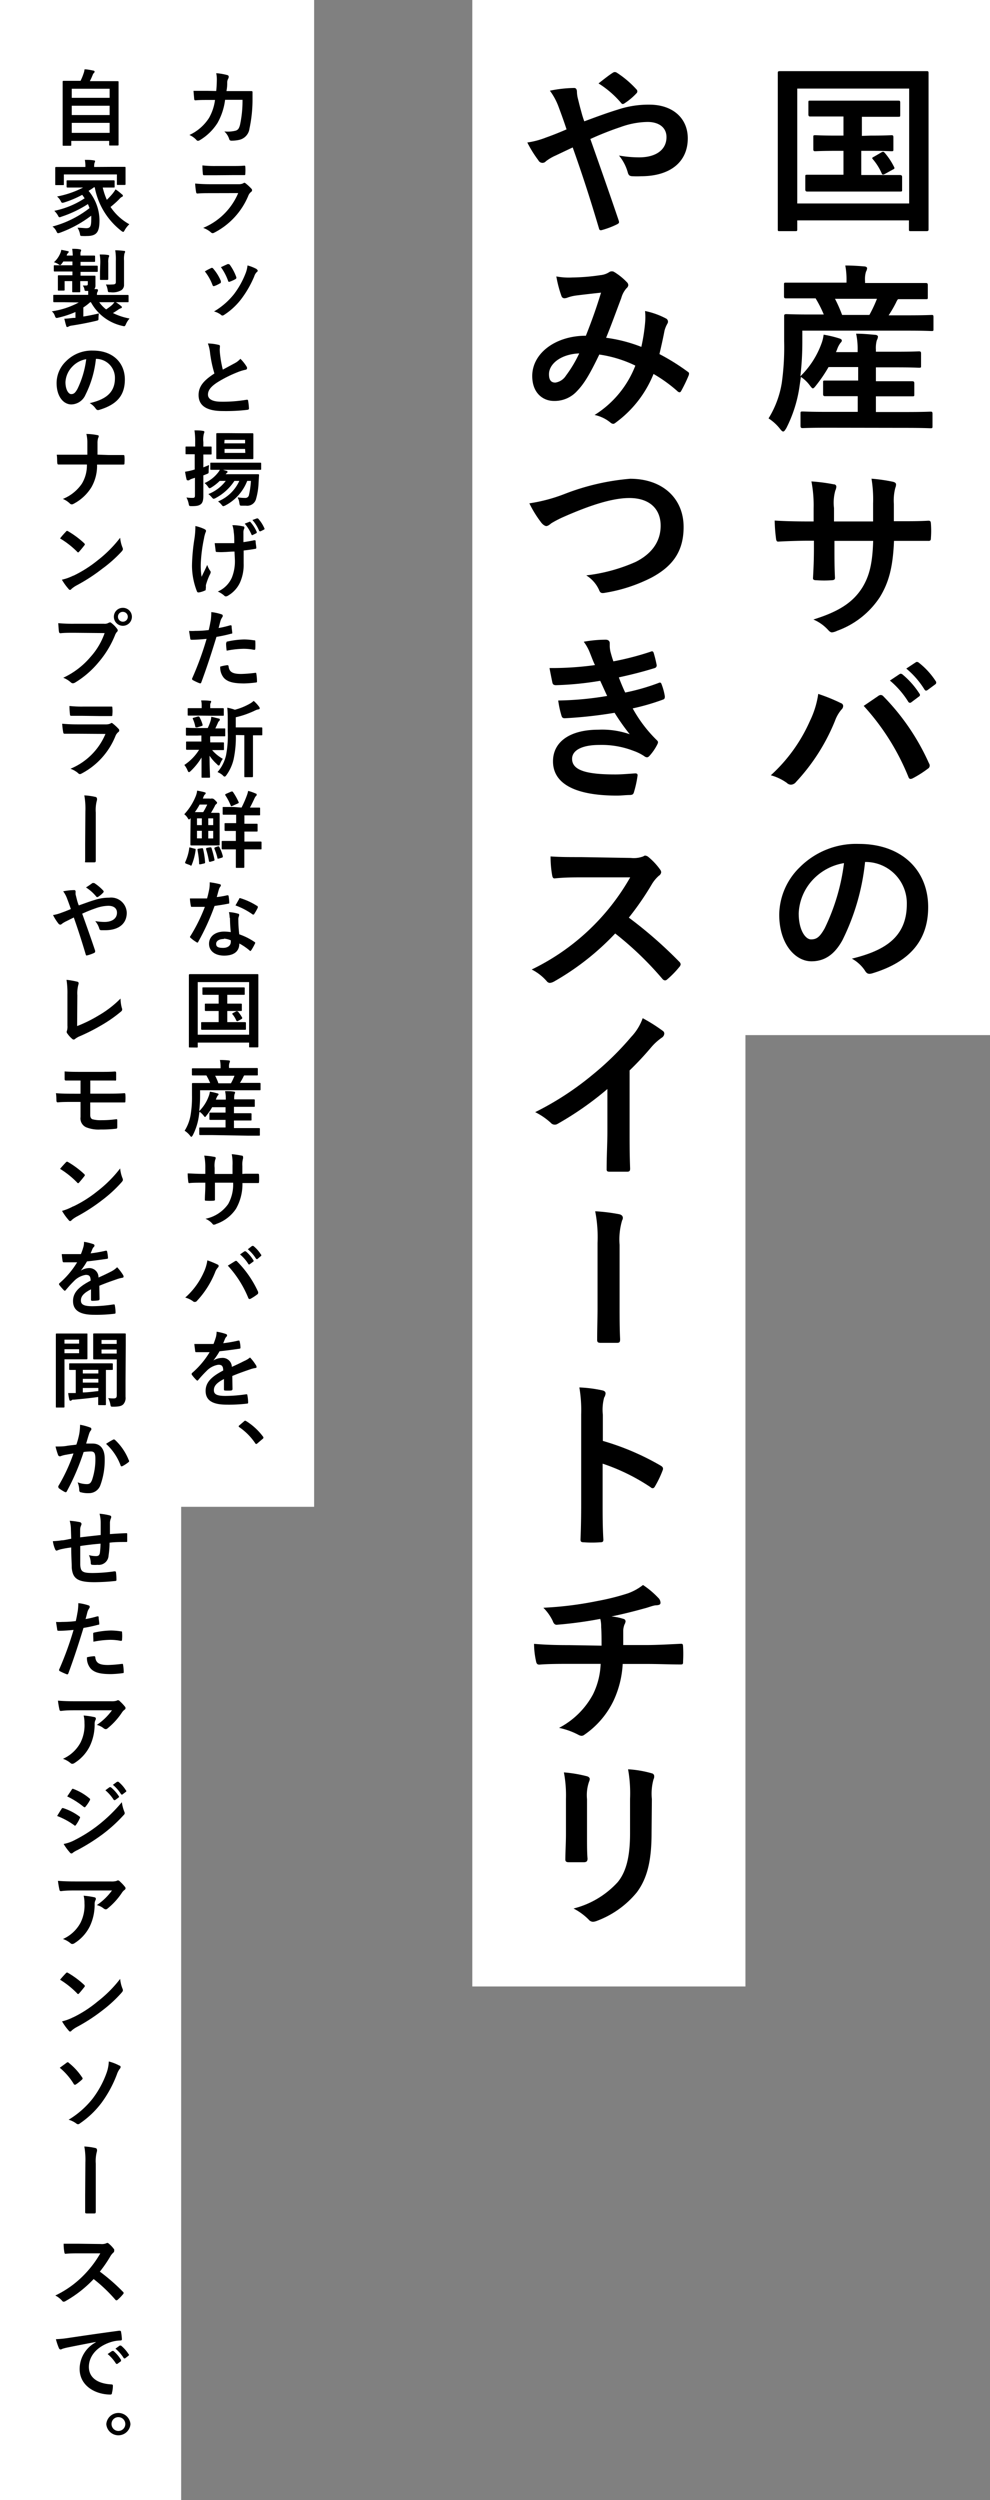 <svg xmlns="http://www.w3.org/2000/svg" viewBox="0 0 130.67 329.67"><rect x="0" y="0" width="130.67" height="329.67" fill="#808080" stroke="none"/><defs><style>.cls-1{fill:#fff;}</style></defs><g id="レイヤー_2" data-name="レイヤー 2"><g id="text"><rect class="cls-1" x="17.55" width="23.91" height="198.69"/><rect class="cls-1" width="23.91" height="329.67"/><path d="M8.39,19.22c-.11,0-.12,0-.12-.13s0-.64,0-3.58v-2c0-2,0-2.65,0-2.72s0-.13.12-.13.46,0,1.53,0h.71a6.82,6.82,0,0,0,.41-1,2.1,2.1,0,0,0,.12-.52c.38,0,.86.11,1.18.17a.17.17,0,0,1,.15.14.25.25,0,0,1-.08.16.62.62,0,0,0-.17.26c-.11.27-.21.5-.38.83H14c1.07,0,1.45,0,1.53,0s.12,0,.12.13,0,.68,0,2.43V15.5c0,2.93,0,3.52,0,3.57s0,.12-.12.12h-1c-.11,0-.12,0-.12-.12v-.49h-5v.51c0,.12,0,.13-.12.13ZM9.47,12.9h5V11.7h-5Zm5,2.27V13.94h-5v1.23Zm0,2.35V16.2h-5v1.32Z"/><path d="M12.44,24.67c-.25.19-.51.35-.75.5a6.08,6.08,0,0,1,1.44,3.89c0,1.54-.37,2.06-1.66,2.06a5.52,5.52,0,0,1-.57,0c-.3,0-.3,0-.35-.3a2.41,2.41,0,0,0-.32-.79c.48,0,.91.06,1.14.06.46,0,.67-.13.67-1.05a5.88,5.88,0,0,0,0-.6,15.72,15.72,0,0,1-4.1,2.24,1.32,1.32,0,0,1-.27.07c-.09,0-.13-.06-.22-.24a1.75,1.75,0,0,0-.52-.64,13.68,13.68,0,0,0,4.89-2.43c-.07-.17-.13-.35-.22-.53a15.1,15.1,0,0,1-3.48,1.66,1,1,0,0,1-.26.08c-.08,0-.12-.06-.21-.23a2.83,2.83,0,0,0-.48-.62,11.47,11.47,0,0,0,4-1.65c-.1-.15-.2-.3-.32-.46a13.26,13.26,0,0,1-2.36,1c-.32.09-.33.08-.45-.13a2,2,0,0,0-.51-.65,12.5,12.5,0,0,0,3.44-1.18h-.57c-1,0-1.41,0-1.47,0s-.14,0-.14-.13v-.69c0-.12,0-.13.14-.13s.43,0,1.47,0h3.12c1.06,0,1.42,0,1.49,0s.12,0,.12.13v.69c0,.12,0,.13-.12.13s-.43,0-1.45,0a9.05,9.05,0,0,0,.54,1.62c.21-.2.41-.41.68-.72a4.27,4.27,0,0,0,.47-.66,6.07,6.07,0,0,1,.8.62c.13.09.17.15.17.22a.18.18,0,0,1-.14.16c-.15.06-.26.21-.49.44a12.8,12.8,0,0,1-1,.88,7.12,7.12,0,0,0,2.48,2.28,3.25,3.25,0,0,0-.6.76c-.1.18-.14.25-.22.25a.7.7,0,0,1-.23-.13,9.47,9.47,0,0,1-3.51-5.72ZM15,22c1,0,1.38,0,1.45,0s.12,0,.12.12,0,.25,0,.53v.45c0,.93,0,1.11,0,1.17s0,.12-.12.12h-.9c-.11,0-.12,0-.12-.12V23h-7v1.29c0,.11,0,.12-.12.12h-.9c-.11,0-.12,0-.12-.12s0-.24,0-1.17v-.37c0-.36,0-.54,0-.61s0-.12.12-.12.44,0,1.45,0h2.41v0a4.44,4.44,0,0,0-.07-.94c.39,0,.8,0,1.18.07.11,0,.17.05.17.1a.55.55,0,0,1-.07.22,1.78,1.78,0,0,0-.05.55v0Z"/><path d="M8.51,39.85c-1,0-1.3,0-1.36,0s-.12,0-.12-.12V39c0-.11,0-.12.12-.12s.39,0,1.36,0h3.13c0-.17,0-.34,0-.52h-.23c-.21,0-.23,0-.26-.18a1.23,1.23,0,0,0-.22-.53h.44c.19,0,.22-.07.22-.24v-.34h-1v0c0,.87,0,1.29,0,1.36s0,.11-.12.11H9.66c-.11,0-.13,0-.13-.11s0-.49,0-1.36v0h-1v.59c0,.35,0,.47,0,.54s0,.12-.12.12H7.76c-.11,0-.12,0-.12-.12s0-.19,0-.61v-.56c0-.41,0-.54,0-.62s0-.11.12-.11.4,0,1.32,0h.48v-.5H8.64c-1,0-1.35,0-1.42,0s-.12,0-.12-.13v-.56c0-.12,0-.13.12-.13s.41,0,1.42,0h.92v-.5H8.36l-.2.28c-.1.13-.17.2-.23.2s-.13-.06-.27-.15a2,2,0,0,0-.54-.23,3.22,3.22,0,0,0,.8-1.1,1.78,1.78,0,0,0,.17-.54c.29.06.54.1.82.17.11,0,.15,0,.15.12a.14.14,0,0,1-.08.13.79.79,0,0,0-.17.28l0,.06h.79a7.16,7.16,0,0,0-.07-.89c.37,0,.73,0,1,.07.11,0,.18.06.18.12a.75.75,0,0,1-.08.24,2,2,0,0,0,0,.46h.52c.92,0,1.21,0,1.28,0s.12,0,.12.13v.58c0,.11,0,.12-.12.12s-.36,0-1.28,0h-.52v.5h.76c1,0,1.33,0,1.39,0s.12,0,.12.13v.56c0,.12,0,.13-.12.13s-.39,0-1.39,0h-.76v.5h.52c.93,0,1.25,0,1.32,0s.13,0,.13.11,0,.17,0,.42v.76a.71.71,0,0,1-.15.48l.29,0c.14,0,.19.07.19.14a.43.43,0,0,1-.06.22.72.72,0,0,0-.07.41h2.69c1,0,1.29,0,1.36,0s.12,0,.12.12v.72c0,.11,0,.12-.12.12s-.4,0-1.36,0h-.2a5.32,5.32,0,0,1,.69.5c.08.06.11.1.11.16s-.06.12-.14.14a1.25,1.25,0,0,0-.37.2c-.19.13-.42.28-.67.43A8.35,8.35,0,0,0,17.1,42a2.87,2.87,0,0,0-.47.73c-.15.33-.16.32-.49.24A6.26,6.26,0,0,1,12,39.85H11.9a6.71,6.71,0,0,1-.9.69v1.2c.69-.11,1.33-.24,2.05-.41A4.7,4.7,0,0,0,13,42c0,.23,0,.23-.36.32-1.15.27-2.13.45-3.16.61a1.25,1.25,0,0,0-.4.11.31.31,0,0,1-.18.08c-.08,0-.13,0-.16-.16-.1-.28-.17-.62-.25-.94.43,0,.78-.06,1.18-.1l.29,0v-.78a12.41,12.41,0,0,1-2.23.74c-.33.08-.36.09-.49-.23a1.28,1.28,0,0,0-.4-.6,10.58,10.58,0,0,0,3.56-1.17Zm4.59,0a4.32,4.32,0,0,0,.91.95,7.69,7.69,0,0,0,.75-.56,2.5,2.5,0,0,0,.34-.39Zm.14-5.19a5.64,5.64,0,0,0-.08-1.1c.42,0,.71,0,1.08.06.11,0,.17.06.17.13a.68.68,0,0,1-.07.2,2.38,2.38,0,0,0-.05.71v1.12c0,.65,0,.95,0,1s0,.13-.12.13h-.85c-.11,0-.12,0-.12-.13s0-.36,0-1Zm3.13,1.88c0,.38,0,.7,0,1a.82.82,0,0,1-.36.73,2.29,2.29,0,0,1-1.39.27c-.35,0-.36,0-.41-.3a2.41,2.41,0,0,0-.23-.73,6.78,6.78,0,0,0,.87,0c.32,0,.44-.08.44-.32V34.41A7.61,7.61,0,0,0,15.21,33a9.51,9.51,0,0,1,1.12.08c.11,0,.18,0,.18.11a.45.45,0,0,1-.08.23,3.4,3.4,0,0,0-.06.94Z"/><path d="M12.66,47.32a13.66,13.66,0,0,1-1.38,4.74,2.08,2.08,0,0,1-1.87,1.27c-1,0-1.94-1-1.94-2.83a4,4,0,0,1,1.24-2.86,4.78,4.78,0,0,1,3.57-1.41c2.65,0,4.2,1.63,4.2,3.82s-1.16,3.33-3.39,4c-.23.07-.33,0-.48-.2a2.34,2.34,0,0,0-.77-.69c1.86-.44,3.33-1.21,3.33-3.29a2.5,2.5,0,0,0-2.47-2.55ZM9.5,48.39a3.15,3.15,0,0,0-.86,2c0,1,.41,1.58.75,1.58s.53-.15.83-.68a12.46,12.46,0,0,0,1.16-3.93A3.3,3.3,0,0,0,9.5,48.39Z"/><path d="M14.31,60l1.91,0c.16,0,.2,0,.21.2a6,6,0,0,1,0,.85c0,.18,0,.21-.21.21-.39,0-1.23,0-1.85,0H12.81a5.69,5.69,0,0,1-.75,3,6.06,6.06,0,0,1-2.34,2.17.49.49,0,0,1-.25.08.34.34,0,0,1-.24-.11,3.06,3.06,0,0,0-.93-.61,5.55,5.55,0,0,0,2.5-2,4.66,4.66,0,0,0,.67-2.54H9.35c-.54,0-1.17,0-1.59,0-.14,0-.17,0-.2-.21s0-.68-.07-1.08c.71,0,1.33,0,1.87,0h2.17c0-.55,0-1.14,0-1.63a4.68,4.68,0,0,0-.13-1.11,8,8,0,0,1,1.47.16c.12,0,.16.07.16.15a.56.56,0,0,1-.08.24,2.24,2.24,0,0,0-.08.67c0,.52,0,.88,0,1.51Z"/><path d="M8.7,70.11A.22.22,0,0,1,8.85,70a.36.36,0,0,1,.15.06,11.92,11.92,0,0,1,2.1,1.56c.06.07.1.11.1.16a.3.3,0,0,1-.07.14c-.17.22-.53.66-.68.82s-.09.09-.14.09-.08,0-.14-.09A11.59,11.59,0,0,0,7.93,71C8.17,70.67,8.49,70.33,8.7,70.11Zm1,5.8a16.19,16.19,0,0,0,3.16-2,16.47,16.47,0,0,0,3-3,4.44,4.44,0,0,0,.31,1.29.58.58,0,0,1,.05.21c0,.1-.05.18-.18.33A17.44,17.44,0,0,1,13.49,75a23.13,23.13,0,0,1-3.32,2.16,3.81,3.81,0,0,0-.74.5.21.21,0,0,1-.38,0,7.25,7.25,0,0,1-.88-1.22A6.47,6.47,0,0,0,9.66,75.91Z"/><path d="M9.81,83.44c-.72,0-1.34,0-1.82.06-.14,0-.18-.07-.21-.22s-.07-.79-.09-1.11a20.21,20.21,0,0,0,2.11.08h3.93a1,1,0,0,0,.6-.12.38.38,0,0,1,.19-.06.23.23,0,0,1,.18.08,3.59,3.59,0,0,1,.75.76.33.33,0,0,1,.09.22.27.27,0,0,1-.11.2,1.35,1.35,0,0,0-.25.43A12.89,12.89,0,0,1,13,87.34,12.26,12.26,0,0,1,9.92,90a.6.6,0,0,1-.3.1.39.39,0,0,1-.27-.12,3.31,3.31,0,0,0-1-.61,10.5,10.5,0,0,0,3.6-2.75,9.18,9.18,0,0,0,1.86-3.14Zm7.6-2.11a1.19,1.19,0,0,1-2.38,0,1.17,1.17,0,0,1,1.19-1.18A1.18,1.18,0,0,1,17.41,81.33Zm-1.84,0a.65.65,0,1,0,.65-.65A.63.63,0,0,0,15.57,81.33Z"/><path d="M10.15,96.75c-.55,0-1.1,0-1.65,0-.1,0-.14-.07-.16-.21a8.74,8.74,0,0,1-.13-1.11c.63.06,1.3.09,2,.09H14a1.36,1.36,0,0,0,.59-.12.19.19,0,0,1,.14-.07.24.24,0,0,1,.16.08,6.28,6.28,0,0,1,.74.68.3.3,0,0,1,.11.23.26.26,0,0,1-.12.21,1.26,1.26,0,0,0-.38.52A9.64,9.64,0,0,1,10.77,102a.66.66,0,0,1-.22.08.38.38,0,0,1-.25-.14,3.09,3.09,0,0,0-1-.57,8.55,8.55,0,0,0,4.62-4.59Zm.74-2.36c-.5,0-1.05,0-1.51,0-.11,0-.14-.06-.15-.24a8,8,0,0,1-.06-1.06,14.34,14.34,0,0,0,1.81.08h2c.71,0,1.29,0,1.72,0,.1,0,.13,0,.13.17a4.12,4.12,0,0,1,0,.86c0,.19,0,.23-.19.22l-1.55,0Z"/><path d="M11.27,107a10,10,0,0,0-.14-2.12,8.45,8.45,0,0,1,1.45.2.24.24,0,0,1,.22.24.42.42,0,0,1,0,.18,4.81,4.81,0,0,0-.16,1.63v4.2c0,.7,0,1.42,0,2.13,0,.21-.05.25-.19.25-.32,0-.67,0-1,0s-.22,0-.21-.24c0-.71,0-1.43,0-2.13Z"/><path d="M12.47,118.68a6,6,0,0,1,1.94-.31,2.06,2.06,0,0,1,2.32,2c0,1.42-1.05,2.29-2.84,2.29h-.48c-.2,0-.26-.06-.3-.2a2.77,2.77,0,0,0-.54-1,7.77,7.77,0,0,0,1.22.11c1,0,1.65-.45,1.65-1.22,0-.59-.44-.91-1.14-.91a5.17,5.17,0,0,0-1.63.31,18.67,18.67,0,0,0-1.82.73c.59,1.65,1.14,3.19,1.71,4.89,0,.15,0,.19-.1.27a5,5,0,0,1-1,.35c-.07,0-.11,0-.14-.12-.52-1.75-1-3.24-1.58-4.89l-1,.5a3.17,3.17,0,0,0-.57.34.36.36,0,0,1-.21.11.36.36,0,0,1-.26-.16A6.44,6.44,0,0,1,7,120.66a5.5,5.5,0,0,0,1.07-.29c.25-.09.62-.22,1.28-.5-.13-.4-.29-.84-.51-1.42a3.77,3.77,0,0,0-.5-.92,7.68,7.68,0,0,1,1.47-.16c.1,0,.17.07.17.23a2.2,2.2,0,0,0,0,.36c.07.24.1.41.22.85a5.22,5.22,0,0,0,.2.58C11.17,119.12,11.86,118.86,12.47,118.68Zm-.27-2.24a.21.21,0,0,1,.12,0,.27.27,0,0,1,.12,0,6,6,0,0,1,1.19,1,.18.18,0,0,1,0,.25,3.34,3.34,0,0,1-.73.6.24.24,0,0,1-.1,0s-.05,0-.09-.06a5.74,5.74,0,0,0-1.36-1.21C11.66,116.83,12,116.59,12.2,116.44Z"/><path d="M10.18,135.3A18,18,0,0,0,13,133.91a13.71,13.71,0,0,0,2.91-2.24,4.84,4.84,0,0,0,.18,1.27.35.35,0,0,1-.11.44,18.08,18.08,0,0,1-2.75,1.9,25.15,25.15,0,0,1-2.7,1.36,2.52,2.52,0,0,0-.61.35.3.3,0,0,1-.2.09.28.28,0,0,1-.19-.09,3.48,3.48,0,0,1-.67-.75.27.27,0,0,1-.06-.17.49.49,0,0,1,.05-.19,1.93,1.93,0,0,0,.05-.63l0-4.13a11.35,11.35,0,0,0-.12-1.92,11.3,11.3,0,0,1,1.43.25.2.2,0,0,1,.17.2.93.93,0,0,1-.05.24,4.41,4.41,0,0,0-.12,1.36Z"/><path d="M11.92,144.21H14c.82,0,1.71,0,2.42-.06.1,0,.12.06.13.2a5.75,5.75,0,0,1,0,.83c0,.18,0,.2-.21.19l-2.34,0H11.91V147c0,.34.1.51.3.59a4.14,4.14,0,0,0,1.2.12,13.74,13.74,0,0,0,1.93-.13c.1,0,.14,0,.14.16s0,.53,0,.87c0,.19-.06.22-.22.23a16.24,16.24,0,0,1-2,.1,4.38,4.38,0,0,1-1.9-.3,1.28,1.28,0,0,1-.73-1.34v-2h-.7c-1,0-1.78,0-2.29.06-.14,0-.18-.07-.19-.21s0-.68-.07-1c.67.06,1.54.07,2.56.07h.69v-1.74c-1,0-1.53,0-1.91,0-.14,0-.19-.05-.19-.2,0-.33,0-.68,0-1,.53.05,1.39.06,2.24.06h2.22c.87,0,1.58,0,2.17-.05.13,0,.17.06.17.19s0,.55,0,.81-.06.2-.23.19H11.92Z"/><path d="M8.7,153.27a.22.22,0,0,1,.15-.09.36.36,0,0,1,.15.06,11.92,11.92,0,0,1,2.1,1.56c.06.07.1.11.1.15a.29.29,0,0,1-.07.15c-.17.22-.53.66-.68.82s-.09.09-.14.09-.08,0-.14-.09a11.59,11.59,0,0,0-2.24-1.79C8.17,153.83,8.49,153.49,8.7,153.27Zm1,5.8a16.19,16.19,0,0,0,3.16-2,16.47,16.47,0,0,0,3-3,4.52,4.52,0,0,0,.31,1.29.54.54,0,0,1,.05.21c0,.1-.05.18-.18.33a17.44,17.44,0,0,1-2.53,2.33,24,24,0,0,1-3.32,2.16,3.81,3.81,0,0,0-.74.5.21.21,0,0,1-.38,0,7.25,7.25,0,0,1-.88-1.22A7,7,0,0,0,9.66,159.07Z"/><path d="M13.14,171.28c0,.12-.06.18-.21.2a6.44,6.44,0,0,1-.78.05c-.1,0-.14-.06-.14-.17,0-.4,0-1,0-1.35-1,.51-1.33.94-1.33,1.47s.37.76,1.53.76A19,19,0,0,0,15,172c.1,0,.14,0,.15.12a4.51,4.51,0,0,1,.1.9c0,.13,0,.21-.12.21a19.77,19.77,0,0,1-2.73.14c-1.8,0-2.76-.54-2.76-1.81,0-1.06.66-1.83,2.32-2.69,0-.56-.16-.78-.66-.76a2.73,2.73,0,0,0-1.52.8c-.47.46-.74.78-1.1,1.2-.05.06-.08.09-.13.09a.22.22,0,0,1-.12-.07,6.77,6.77,0,0,1-.63-.73.19.19,0,0,1,0-.1s0-.07.08-.12a11.48,11.48,0,0,0,2.3-2.73c-.52,0-1.12,0-1.76,0-.1,0-.14-.05-.16-.17s-.08-.58-.11-.91c.84,0,1.7,0,2.53,0a9.42,9.42,0,0,0,.33-.95,2.4,2.4,0,0,0,.08-.67,7.09,7.09,0,0,1,1.25.31.19.19,0,0,1,.13.18.23.23,0,0,1-.07.17.8.8,0,0,0-.19.26c-.07.16-.12.3-.25.6a17.08,17.08,0,0,0,2-.35c.12,0,.15,0,.18.12a4.84,4.84,0,0,1,.11.79c0,.11,0,.15-.19.17-.83.12-1.77.25-2.58.33a10,10,0,0,1-.82,1.22v0a2.18,2.18,0,0,1,1.1-.34A1.21,1.21,0,0,1,13,168.46c.43-.19,1.06-.48,1.62-.77a3.26,3.26,0,0,0,.84-.59,6.53,6.53,0,0,1,.77,1,.45.45,0,0,1,.08.24c0,.09-.05.13-.16.15a3.87,3.87,0,0,0-.67.17c-.72.25-1.43.49-2.37.88Z"/><path d="M10.31,175.84c.72,0,1,0,1.12,0s.11,0,.11.12,0,.38,0,1v1.15c0,.65,0,.95,0,1s0,.13-.11.13-.4,0-1.12,0H8.51v3.87c0,1.54,0,2.29,0,2.37s0,.12-.12.12H7.49c-.11,0-.12,0-.12-.12s0-.83,0-2.37v-4.76c0-1.54,0-2.31,0-2.39s0-.12.12-.12.49,0,1.3,0Zm-1.8.81v.52h1.93v-.52Zm1.93,1.26H8.51v.53h1.93Zm2.64,7.37c-.11,0-.12,0-.12-.13s0-.35,0-.94c-1,.14-2.15.26-3.17.35-.19,0-.29,0-.34.09a.29.29,0,0,1-.17.06c-.05,0-.11-.05-.14-.19a7.12,7.12,0,0,1-.14-.83c.27,0,.56,0,1,0v-3.05l-.74,0c-.11,0-.13,0-.13-.12v-.63c0-.11,0-.12.13-.12s.4,0,1.41,0h2.68c1,0,1.36,0,1.42,0s.12,0,.12.12v.63c0,.11,0,.12-.12.12l-.79,0v3.27c0,.81,0,1.19,0,1.25s0,.13-.12.13Zm-.1-4.17v-.48H10.93v.48Zm0,1.2v-.49H10.93v.49Zm0,.71H10.93v.59c.65,0,1.35-.11,2.05-.18ZM16.57,182c0,.77,0,1.65,0,2.19a1.25,1.25,0,0,1-.31,1c-.21.19-.49.3-1.32.3-.33,0-.32,0-.38-.34a3,3,0,0,0-.28-.8,4.44,4.44,0,0,0,.68.05c.35,0,.45-.1.45-.43v-4.72H13.63c-.86,0-1.15,0-1.21,0s-.12,0-.12-.13,0-.3,0-.91v-1.32c0-.62,0-.86,0-.94s0-.12.12-.12.35,0,1.21,0h1.61c.86,0,1.16,0,1.24,0s.12,0,.12.12,0,.53,0,1.48Zm-3.17-5.31v.52h2v-.52Zm2,1.26h-2v.53h2Z"/><path d="M10.46,189.09a8.1,8.1,0,0,0,.11-1.22,7.56,7.56,0,0,1,1.32.36.22.22,0,0,1,.17.22.27.27,0,0,1-.07.17,1.26,1.26,0,0,0-.22.41c-.15.45-.26.86-.4,1.32.3,0,.63,0,.86,0,1,0,1.59.7,1.59,2a9.61,9.61,0,0,1-.59,3.54,1.58,1.58,0,0,1-1.48,1,3.49,3.49,0,0,1-1.09-.12c-.14,0-.2-.14-.2-.31a3.15,3.15,0,0,0-.21-1,3.43,3.43,0,0,0,1.21.24c.36,0,.53-.13.7-.58a8.52,8.52,0,0,0,.43-2.73c0-.78-.14-1-.62-1a8,8,0,0,0-.93.07,30.61,30.61,0,0,1-2.21,5.17c-.07.15-.15.17-.29.1a6.18,6.18,0,0,1-.76-.48.25.25,0,0,1-.08-.17.24.24,0,0,1,0-.12,23,23,0,0,0,2-4.31l-1.07.19a3.23,3.23,0,0,0-.61.17c-.15.06-.29,0-.35-.14a9.66,9.66,0,0,1-.34-1.13c.48,0,1,0,1.45-.08s.87-.1,1.3-.17C10.3,189.85,10.38,189.46,10.46,189.09Zm4.48.74c.07-.05.13,0,.2,0A7.39,7.39,0,0,1,17,192.55a.16.16,0,0,1,0,.22,4.42,4.42,0,0,1-.83.55c-.11.06-.22.05-.25-.08A7.27,7.27,0,0,0,14,190.39,8.42,8.42,0,0,1,14.94,189.83Z"/><path d="M9.36,201.69a4.27,4.27,0,0,0-.16-1.16,10,10,0,0,1,1.32.18c.12,0,.24.14.24.24a.75.75,0,0,1-.07.23,1.34,1.34,0,0,0-.11.48c0,.26,0,.68,0,1.06.76-.1,1.92-.22,2.71-.31,0-.55,0-1.15,0-1.55a4.93,4.93,0,0,0-.15-1.26,8.85,8.85,0,0,1,1.33.22c.16.05.21.1.21.21a.53.53,0,0,1-.06.22,1.72,1.72,0,0,0-.11.5c0,.59,0,1,0,1.54.89-.07,1.55-.1,2.15-.12.09,0,.13,0,.13.11,0,.29,0,.6,0,.9,0,.14,0,.15-.14.15-.73,0-1.47,0-2.19.09,0,.73-.07,1.27-.13,1.7a1.29,1.29,0,0,1-1.45,1.22,4.11,4.11,0,0,1-.68,0c-.17,0-.22-.08-.22-.28a2.66,2.66,0,0,0-.24-1,3.41,3.41,0,0,0,.94.13c.29,0,.46-.09.51-.47a9.93,9.93,0,0,0,.08-1.17c-.88.07-1.84.18-2.68.31,0,1.2,0,1.86,0,2.48.06.91.31,1.08,1.65,1.08a20.63,20.63,0,0,0,2.85-.22c.16,0,.19,0,.22.15a7.34,7.34,0,0,1,.06.92c0,.13,0,.19-.14.2a27.46,27.46,0,0,1-2.76.16c-2.22,0-2.87-.46-3-1.9,0-.59-.07-1.52-.07-2.68a13.34,13.34,0,0,0-1.33.23,2.76,2.76,0,0,0-.5.16c-.14.07-.22,0-.28-.12a3.84,3.84,0,0,1-.31-1.1,9.52,9.52,0,0,0,1.17-.11c.31,0,.84-.14,1.25-.21Z"/><path d="M12.85,213.13c.12,0,.16,0,.17.11,0,.25.07.56.08.8s0,.17-.17.21a19.19,19.19,0,0,1-1.91.41c-.75,2.45-1.31,4.13-2,6-.06.15-.12.14-.25.1a9.53,9.53,0,0,1-.88-.4.18.18,0,0,1-.08-.22,42.57,42.57,0,0,0,1.9-5.22c-.64.07-1.41.12-1.93.12-.16,0-.21,0-.23-.17s-.1-.61-.15-1a5.52,5.52,0,0,0,.81,0,14.41,14.41,0,0,0,1.79-.11c.11-.44.19-.92.27-1.37a8.45,8.45,0,0,0,.07-1,6.66,6.66,0,0,1,1.38.31.18.18,0,0,1,.12.18.26.26,0,0,1-.05.17,2.06,2.06,0,0,0-.23.44c-.11.4-.19.77-.27,1C11.71,213.43,12.31,213.29,12.85,213.13Zm-.43,5.26c.11,0,.15.05.16.16.09.8.63,1,1.69,1a17.78,17.78,0,0,0,1.84-.15c.09,0,.12,0,.13.1a6,6,0,0,1,.09.95c0,.14,0,.17-.17.18a14.46,14.46,0,0,1-1.5.12c-1.44,0-2.19-.2-2.68-.72a2.08,2.08,0,0,1-.5-1.5A5.43,5.43,0,0,1,12.42,218.39Zm-.12-2.91c0-.16,0-.19.19-.22a11.05,11.05,0,0,1,2.15-.26,8.85,8.85,0,0,1,1.29.11c.15,0,.18,0,.18.17a5.13,5.13,0,0,1,0,.88c0,.19-.05.23-.21.2a7.06,7.06,0,0,0-1.36-.13,12.37,12.37,0,0,0-2.21.25C12.32,216.09,12.3,215.7,12.3,215.48Z"/><path d="M10,225.52c-.63,0-1.3,0-1.95.09-.13,0-.18-.07-.2-.17a10.93,10.93,0,0,1-.2-1.19c.75.06,1.36.08,2.24.08h4.72a2.47,2.47,0,0,0,.75-.06.69.69,0,0,1,.21-.08.37.37,0,0,1,.26.15,5.51,5.51,0,0,1,.66.7.31.31,0,0,1,.08.19.27.27,0,0,1-.15.23,1.52,1.52,0,0,0-.3.32,9.3,9.3,0,0,1-1.93,2.13.37.37,0,0,1-.23.1.49.49,0,0,1-.27-.11,2.36,2.36,0,0,0-.91-.45,7.88,7.88,0,0,0,2-1.93Zm.61,4.29a5.07,5.07,0,0,0,.54-2.6,3.88,3.88,0,0,0-.11-1,10.71,10.71,0,0,1,1.42.21.2.2,0,0,1,.19.21.41.41,0,0,1-.06.2,1.06,1.06,0,0,0-.1.45,6.63,6.63,0,0,1-.65,3,5.54,5.54,0,0,1-2,2.19.53.53,0,0,1-.31.11.32.32,0,0,1-.22-.1,3.16,3.16,0,0,0-1-.56A4.87,4.87,0,0,0,10.61,229.81Z"/><path d="M8.13,238.53c0-.08.11-.14.21-.11a7.37,7.37,0,0,1,2.11,1.08c.07.05.12.09.12.16a.24.24,0,0,1-.05.12,4.35,4.35,0,0,1-.48.84c0,.06-.1.11-.14.11s-.08,0-.13-.07a9.61,9.61,0,0,0-2.23-1.2C7.82,239,8,238.7,8.13,238.53Zm1.78,4.08a18.7,18.7,0,0,0,3-1.9,20.49,20.49,0,0,0,3.17-3.07,5.58,5.58,0,0,0,.32,1.23.61.61,0,0,1,.06.21.34.34,0,0,1-.13.25,19.8,19.8,0,0,1-2.79,2.54,25.8,25.8,0,0,1-3.29,2.07,3.64,3.64,0,0,0-.64.37.22.22,0,0,1-.17.09.26.26,0,0,1-.22-.13,7.26,7.26,0,0,1-.82-1.12A5.2,5.2,0,0,0,9.91,242.61ZM9.46,236c.07-.14.14-.16.27-.09a7.15,7.15,0,0,1,2.07,1.22.16.16,0,0,1,.09.14.24.24,0,0,1-.05.15,4.54,4.54,0,0,1-.56.82.11.11,0,0,1-.11.07.3.3,0,0,1-.16-.08,10.62,10.62,0,0,0-2.14-1.35Zm5-.34c.05,0,.1,0,.16,0a5.08,5.08,0,0,1,1.05,1.17.12.12,0,0,1,0,.18l-.46.34c-.08.06-.13,0-.19,0a5.53,5.53,0,0,0-1.11-1.28Zm1-.72c.06,0,.09,0,.16,0a4.45,4.45,0,0,1,1,1.14.11.11,0,0,1,0,.19l-.44.34c-.09.07-.14,0-.19,0a5,5,0,0,0-1.09-1.26Z"/><path d="M10,249.28c-.63,0-1.3,0-1.95.09-.13,0-.18-.07-.2-.17a11.36,11.36,0,0,1-.2-1.19c.75.06,1.36.08,2.24.08h4.72a2.47,2.47,0,0,0,.75-.06.69.69,0,0,1,.21-.08.37.37,0,0,1,.26.15,5.51,5.51,0,0,1,.66.7.31.31,0,0,1,.08.19.27.27,0,0,1-.15.23,1.52,1.52,0,0,0-.3.32,9.3,9.3,0,0,1-1.93,2.13.37.37,0,0,1-.23.1.49.49,0,0,1-.27-.11,2.36,2.36,0,0,0-.91-.45,7.88,7.88,0,0,0,2-1.93Zm.61,4.29a5.07,5.07,0,0,0,.54-2.6,3.88,3.88,0,0,0-.11-1,10.71,10.71,0,0,1,1.42.21.2.2,0,0,1,.19.21.41.41,0,0,1-.06.2,1.06,1.06,0,0,0-.1.45,6.63,6.63,0,0,1-.65,3,5.54,5.54,0,0,1-2,2.19.53.53,0,0,1-.31.11.32.32,0,0,1-.22-.1,3.16,3.16,0,0,0-1-.56A4.87,4.87,0,0,0,10.61,253.57Z"/><path d="M8.7,260.19a.22.22,0,0,1,.15-.09.36.36,0,0,1,.15.06,11.92,11.92,0,0,1,2.1,1.56c.06.07.1.11.1.16a.3.3,0,0,1-.07.14c-.17.22-.53.66-.68.82s-.09.09-.14.09-.08,0-.14-.09a11.59,11.59,0,0,0-2.24-1.79C8.17,260.75,8.49,260.41,8.7,260.19Zm1,5.8a15.75,15.75,0,0,0,3.16-2.05,16.47,16.47,0,0,0,3-3,4.44,4.44,0,0,0,.31,1.29.58.58,0,0,1,.05.21c0,.1-.05.18-.18.33a17.44,17.44,0,0,1-2.53,2.33,23.13,23.13,0,0,1-3.32,2.16,3.81,3.81,0,0,0-.74.5.21.21,0,0,1-.38,0,7.25,7.25,0,0,1-.88-1.22A6.47,6.47,0,0,0,9.66,266Z"/><path d="M8.79,272a.21.21,0,0,1,.15-.07.19.19,0,0,1,.14.08,8.34,8.34,0,0,1,1.76,1.92.18.18,0,0,1,.06.13c0,.05,0,.09-.08.16a6.27,6.27,0,0,1-.85.67.18.18,0,0,1-.09,0c-.06,0-.11,0-.16-.12a8.6,8.6,0,0,0-1.83-2.11Zm7,.37c.1.06.13.11.13.19a.39.39,0,0,1-.12.25,2.58,2.58,0,0,0-.37.72,15.57,15.57,0,0,1-2.06,3.79A12,12,0,0,1,10.54,280a.33.33,0,0,1-.48,0,3.28,3.28,0,0,0-1-.49,11.79,11.79,0,0,0,3.15-2.76,12.64,12.64,0,0,0,1.87-3.45,5,5,0,0,0,.28-1.47A6.11,6.11,0,0,1,15.77,272.38Z"/><path d="M11.27,285.16a10,10,0,0,0-.14-2.12,8.45,8.45,0,0,1,1.45.2.24.24,0,0,1,.22.24.42.42,0,0,1,0,.18,4.81,4.81,0,0,0-.16,1.63v4.2c0,.7,0,1.42,0,2.13,0,.21-.05.25-.19.25h-1c-.18,0-.22-.05-.21-.24,0-.71,0-1.43,0-2.13Z"/><path d="M13.29,295.9a1.55,1.55,0,0,0,.75-.1.24.24,0,0,1,.13-.05.38.38,0,0,1,.18.09,4.08,4.08,0,0,1,.72.77.33.33,0,0,1,0,.15A.31.31,0,0,1,15,297a2,2,0,0,0-.41.48,17,17,0,0,1-1.41,2.06,25.57,25.57,0,0,1,3.05,2.66.22.22,0,0,1,.09.15.26.26,0,0,1-.08.17,6.42,6.42,0,0,1-.73.75.22.22,0,0,1-.14.06.2.2,0,0,1-.15-.09,20.13,20.13,0,0,0-2.86-2.72,15.65,15.65,0,0,1-3.7,2.9.59.59,0,0,1-.25.09.24.24,0,0,1-.19-.1,3,3,0,0,0-.92-.72,13.17,13.17,0,0,0,3.87-2.8,13.81,13.81,0,0,0,2.07-2.76H10.38c-.57,0-1.14,0-1.74.06-.08,0-.12-.06-.14-.18a6,6,0,0,1-.1-1.15c.6,0,1.15,0,1.86,0Z"/><path d="M12.63,308.82c-1.35.25-2.52.48-3.7.72a5.82,5.82,0,0,0-.69.18.75.75,0,0,1-.25.09.28.28,0,0,1-.21-.17,7.75,7.75,0,0,1-.4-1.19,14.75,14.75,0,0,0,1.75-.18c1.35-.2,3.77-.56,6.61-.94.16,0,.22.05.23.12a7,7,0,0,1,.12,1c0,.13-.07.17-.21.17a4.54,4.54,0,0,0-1.34.24c-1.87.63-2.81,1.92-2.81,3.24s1,2.19,2.93,2.31c.18,0,.24.05.24.17a3.73,3.73,0,0,1-.12.94c0,.17-.08.23-.21.23-1.93,0-4.06-1.11-4.06-3.39a4,4,0,0,1,2.12-3.49ZM14.8,310c.06,0,.1,0,.17,0a4.83,4.83,0,0,1,1,1.17c0,.07,0,.12,0,.18l-.46.34c-.08.06-.13,0-.19,0a5.34,5.34,0,0,0-1.11-1.28Zm1-.71c.07,0,.1,0,.17,0a4.79,4.79,0,0,1,1,1.13.12.12,0,0,1,0,.2l-.44.34c-.09.07-.14,0-.19,0a5,5,0,0,0-1.1-1.26Z"/><path d="M17.22,319.65a1.6,1.6,0,0,1-3.19,0,1.6,1.6,0,0,1,3.19,0Zm-2.5,0a.91.91,0,1,0,.91-.92A.89.89,0,0,0,14.72,319.65Z"/><path d="M28.54,12c.05-.54.07-.89.08-1.48a4,4,0,0,0-.08-.87A7.9,7.9,0,0,1,30,9.9a.22.22,0,0,1,.19.23.58.58,0,0,1-.05.21,1.06,1.06,0,0,0-.15.51c0,.36,0,.62-.1,1.16h1.68l1.53,0c.17,0,.23,0,.23.15s0,.58,0,1.17a18.51,18.51,0,0,1-.4,3.62,1.75,1.75,0,0,1-1.3,1.48,4.5,4.5,0,0,1-1.11.12.27.27,0,0,1-.27-.22,2.32,2.32,0,0,0-.64-1,4.24,4.24,0,0,0,1.5-.1c.3-.1.44-.27.57-.77a15,15,0,0,0,.33-3.3H29.71a8.27,8.27,0,0,1-1,3.05,7,7,0,0,1-2.33,2.27.59.59,0,0,1-.25.09.27.27,0,0,1-.21-.12A2.72,2.72,0,0,0,25,17.8a6.12,6.12,0,0,0,2.59-2.25,6.52,6.52,0,0,0,.79-2.37h-1c-.54,0-1.07,0-1.58.05-.11,0-.16-.05-.17-.19s-.06-.66-.09-1.06c.7,0,1.19,0,1.83,0Z"/><path d="M27.7,25.47c-.55,0-1.1,0-1.65.05-.1,0-.15-.07-.17-.21a9,9,0,0,1-.12-1.11c.63.06,1.3.09,2,.09h3.77a1.29,1.29,0,0,0,.58-.12.23.23,0,0,1,.14-.07.25.25,0,0,1,.17.08,6.22,6.22,0,0,1,.74.68.3.3,0,0,1,.11.23.26.26,0,0,1-.12.21,1.18,1.18,0,0,0-.38.52,9.62,9.62,0,0,1-4.49,4.86.51.51,0,0,1-.22.07.36.36,0,0,1-.24-.13,3.3,3.3,0,0,0-1-.57,8.58,8.58,0,0,0,4.62-4.59Zm.73-2.36c-.49,0-1,0-1.5,0-.11,0-.15-.06-.16-.24a10.47,10.47,0,0,1-.05-1.06,14.27,14.27,0,0,0,1.8.08h2c.72,0,1.3,0,1.73-.05.1,0,.13.05.13.17a6.17,6.17,0,0,1,0,.86c0,.19,0,.23-.2.22l-1.55,0Z"/><path d="M27.86,35.35a.21.21,0,0,1,.29.08,6,6,0,0,1,1,1.62,1,1,0,0,1,0,.17c0,.07,0,.1-.13.15a3.52,3.52,0,0,1-.71.34c-.15.06-.22,0-.27-.15a6.7,6.7,0,0,0-1-1.77C27.37,35.58,27.63,35.46,27.86,35.35Zm6,.14c.09.07.15.12.15.19s0,.12-.12.2a1.32,1.32,0,0,0-.33.56,13.8,13.8,0,0,1-1.67,2.93,8.9,8.9,0,0,1-2.26,2.12.54.54,0,0,1-.27.12.22.22,0,0,1-.17-.08,2.51,2.51,0,0,0-.94-.46,9.55,9.55,0,0,0,2.64-2.29,11.3,11.3,0,0,0,1.49-2.65A4,4,0,0,0,32.67,35,5.79,5.79,0,0,1,33.9,35.49Zm-3.81-.67c.12,0,.19,0,.28.09a6.47,6.47,0,0,1,.85,1.61c.05.16,0,.22-.11.29a4.61,4.61,0,0,1-.76.34c-.12.05-.17,0-.22-.16a7.25,7.25,0,0,0-.93-1.76Z"/><path d="M28.83,45.47c.13,0,.2.09.2.18S29,46,29,46.11a6.88,6.88,0,0,0,.06.74,14.33,14.33,0,0,0,.35,1.89l1.56-.84a2.64,2.64,0,0,0,.76-.59,5.57,5.57,0,0,1,.8,1,.43.43,0,0,1,.08.23.22.22,0,0,1-.22.22,6.09,6.09,0,0,0-1.06.33,16.34,16.34,0,0,0-2.58,1.29c-1,.63-1.3,1.14-1.3,1.66s.48.93,1.75.93a18.6,18.6,0,0,0,3.36-.26c.12,0,.17,0,.19.14a8,8,0,0,1,.11,1c0,.12-.06.17-.2.19a23.84,23.84,0,0,1-3.27.16c-2.08,0-3.18-.68-3.18-2.11,0-1.22.8-2,2.09-2.84a16.23,16.23,0,0,1-.57-2.68,5.1,5.1,0,0,0-.29-1.28A6.31,6.31,0,0,1,28.83,45.47Z"/><path d="M26.84,63.2c0,1.06,0,1.65,0,2.2s-.1.91-.34,1.09-.51.25-1.18.25c-.34,0-.36,0-.42-.33a3,3,0,0,0-.29-.81,5.19,5.19,0,0,0,.89.05c.14,0,.23-.07.23-.31V63l-.4.13a1.41,1.41,0,0,0-.38.2.34.34,0,0,1-.19,0c-.06,0-.11,0-.14-.13a9.86,9.86,0,0,1-.19-1,8.2,8.2,0,0,0,1-.21l.27-.08V59.9H25.6c-.69,0-.9,0-1,0s-.11,0-.11-.13V59c0-.11,0-.12.11-.12s.27,0,1,0h.16v-.57a9.93,9.93,0,0,0-.09-1.56c.41,0,.76,0,1.13.07.11,0,.18.07.18.13a.68.68,0,0,1-.07.23,3.17,3.17,0,0,0-.07,1.11v.59h.07c.63,0,.83,0,.91,0s.11,0,.11.12v.8c0,.11,0,.13-.11.13s-.28,0-.91,0h-.07v1.7l.76-.31a5.79,5.79,0,0,0-.06.79c0,.29,0,.3-.23.39s-.31.13-.47.18Zm5.79.21a6.16,6.16,0,0,1-2.89,3.24,1,1,0,0,1-.27.1c-.07,0-.11-.06-.21-.17a2.24,2.24,0,0,0-.48-.46,5.32,5.32,0,0,0,2.81-2.71h-.65a6.7,6.7,0,0,1-2.47,2.26.7.7,0,0,1-.27.1c-.07,0-.13-.06-.22-.16a2.64,2.64,0,0,0-.48-.46,5.32,5.32,0,0,0,2.3-1.74H29a6,6,0,0,1-1.09.86.63.63,0,0,1-.24.11c-.08,0-.12-.06-.22-.2A2.13,2.13,0,0,0,27,63.7a4.61,4.61,0,0,0,1.71-1.3,2.39,2.39,0,0,0,.31-.45l-1.14,0c-.11,0-.12,0-.12-.13v-.69c0-.11,0-.12.12-.12s.44,0,1.5,0h3.47c1.07,0,1.44,0,1.51,0s.11,0,.11.12v.69c0,.12,0,.13-.11.13s-.44,0-1.51,0H29.43l.46.14c.11,0,.14.09.14.13a.14.14,0,0,1-.07.13.59.59,0,0,0-.17.18h2.92c.95,0,1.28,0,1.35,0s.13,0,.13.13l-.06,1a9,9,0,0,1-.35,2.19,1.2,1.2,0,0,1-1.3.83h-.56c-.25,0-.27,0-.33-.37a1.85,1.85,0,0,0-.24-.73,6.79,6.79,0,0,0,1,.08.47.47,0,0,0,.51-.39,11.22,11.22,0,0,0,.26-1.86ZM32,57.13c.94,0,1.26,0,1.32,0s.12,0,.12.13,0,.32,0,.93v1.29c0,.62,0,.86,0,.93s0,.13-.12.13-.38,0-1.32,0H30c-1,0-1.25,0-1.33,0s-.12,0-.12-.13,0-.31,0-.93V58.17c0-.61,0-.86,0-.93s0-.13.12-.13.38,0,1.33,0Zm-2.39,1.33h2.74V58H29.64Zm2.74.74H29.64v.52h2.74Z"/><path d="M27.15,77.73c0,.08,0,.11-.15.16a3.06,3.06,0,0,1-.75.23c-.14,0-.19,0-.26-.15a9.36,9.36,0,0,1-.65-3.38A25.24,25.24,0,0,1,25.67,71a11.24,11.24,0,0,0,.12-1.64,6.19,6.19,0,0,1,1.16.39c.18.09.24.16.24.24a.41.41,0,0,1-.06.22,4.59,4.59,0,0,0-.21.82,20.27,20.27,0,0,0-.42,3.3,9.07,9.07,0,0,0,.11,1.73c.27-.58.47-.95.74-1.57a3.14,3.14,0,0,0,.36.74.34.34,0,0,1,.1.21.83.83,0,0,1-.13.36,8.27,8.27,0,0,0-.5,1.34,1.5,1.5,0,0,0,0,.29Zm3.8-5c-.58,0-1,.06-1.32.06a6.91,6.91,0,0,1-.92,0c-.15,0-.24,0-.25-.17s-.07-.52-.12-1c.4,0,.95,0,1.36,0s.82,0,1.22,0c0-.55,0-1.05-.07-1.46a3.33,3.33,0,0,0-.18-.91,6.35,6.35,0,0,1,1.42.16c.12,0,.17.09.17.17a.44.44,0,0,1-.07.22,1.22,1.22,0,0,0-.06.47v1.22c.47-.07.95-.15,1.41-.25.13,0,.19,0,.2.1,0,.28.06.54.09.83,0,.14,0,.19-.15.2-.53.1-1,.16-1.52.22l0,1.69a5.74,5.74,0,0,1-.49,2.55,3.88,3.88,0,0,1-1.57,1.71.48.48,0,0,1-.28.1.24.24,0,0,1-.22-.1,3.48,3.48,0,0,0-.85-.54,3.57,3.57,0,0,0,1.85-1.83A5.79,5.79,0,0,0,31,73.75Zm1.94-3.91a.11.11,0,0,1,.15,0,5,5,0,0,1,.85,1.33c0,.08,0,.12-.06.16l-.46.23q-.12.08-.18-.06a5.57,5.57,0,0,0-.89-1.43Zm1-.46c.07,0,.1,0,.16,0a4.6,4.6,0,0,1,.84,1.29.12.12,0,0,1-.06.19l-.44.22c-.1,0-.14,0-.18-.06a5.25,5.25,0,0,0-.89-1.43Z"/><path d="M30.39,82.45c.12,0,.17,0,.18.11,0,.25.06.57.08.8s0,.17-.17.21a19.19,19.19,0,0,1-1.91.41c-.75,2.45-1.31,4.13-2,6-.05.15-.12.14-.24.11s-.65-.28-.88-.41a.18.18,0,0,1-.09-.22,41.08,41.08,0,0,0,1.91-5.22c-.64.07-1.41.12-1.93.12-.16,0-.21,0-.23-.17s-.1-.61-.15-1a5.52,5.52,0,0,0,.81,0,14.26,14.26,0,0,0,1.78-.11c.11-.44.2-.92.28-1.37a8.35,8.35,0,0,0,.06-1,6.62,6.62,0,0,1,1.39.31.18.18,0,0,1,.12.18.26.26,0,0,1-.05.17,2.06,2.06,0,0,0-.23.44c-.12.4-.19.77-.27,1C29.26,82.75,29.85,82.61,30.39,82.45ZM30,87.71c.11,0,.16.05.17.16.09.8.63,1,1.68,1a17.76,17.76,0,0,0,1.85-.15c.09,0,.12,0,.13.1a6,6,0,0,1,.09,1c0,.14,0,.17-.18.18a14.26,14.26,0,0,1-1.49.12c-1.44,0-2.19-.2-2.69-.72a2.12,2.12,0,0,1-.49-1.5A5.52,5.52,0,0,1,30,87.71Zm-.12-2.91c0-.16,0-.19.2-.22a11,11,0,0,1,2.15-.26,8.71,8.71,0,0,1,1.28.11c.16,0,.19,0,.19.17a8.51,8.51,0,0,1,0,.88c0,.19-.05.23-.21.2a7.06,7.06,0,0,0-1.36-.13,12.37,12.37,0,0,0-2.21.25C29.86,85.41,29.84,85,29.84,84.8Z"/><path d="M26,97c-1,0-1.29,0-1.35,0s-.11,0-.11-.12v-.79c0-.11,0-.13.11-.13S25,96,26,96h1.42A6.57,6.57,0,0,0,27.81,95a1.85,1.85,0,0,0,.07-.48c.37.06.64.15,1,.23.11,0,.13.08.13.15a.21.21,0,0,1-.08.17.57.57,0,0,0-.17.25c-.12.27-.21.47-.34.73.76,0,1.08,0,1.19,0s.12,0,.12.13v.79c0,.11,0,.12-.12.12s-.4,0-1.36,0h-.5a3.38,3.38,0,0,0,0,.6v.2h.37c.94,0,1.25,0,1.32,0s.12,0,.12.12v.78c0,.11,0,.12-.12.12s-.38,0-1.32,0H28a5.1,5.1,0,0,0,1.41,1.15,3.1,3.1,0,0,0-.38.71c-.05.11-.08.17-.14.17s-.12,0-.23-.15a5.65,5.65,0,0,1-1-1.14c0,1.53.06,2.39.06,2.78,0,.11,0,.12-.13.12h-.87c-.11,0-.12,0-.12-.12,0-.36,0-1.17,0-2.54a8.53,8.53,0,0,1-1.43,1.78c-.11.1-.18.15-.23.15s-.12-.07-.18-.22a2.81,2.81,0,0,0-.43-.73,6.62,6.62,0,0,0,1.95-2h-.27c-.95,0-1.27,0-1.33,0s-.12,0-.12-.12V97.9c0-.11,0-.12.12-.12s.38,0,1.33,0h.57v-.2c0-.25,0-.44,0-.6Zm.19-2.64c-.92,0-1.23,0-1.3,0s-.12,0-.12-.12V93.5c0-.11,0-.12.12-.12s.38,0,1.3,0h.43v-.3a2.84,2.84,0,0,0-.07-.72c.4,0,.75,0,1.14.05.11,0,.18,0,.18.1a.37.37,0,0,1-.07.19.79.79,0,0,0-.05.39v.29h.37c.92,0,1.22,0,1.29,0s.13,0,.13.12v.76c0,.11,0,.12-.13.12s-.37,0-1.29,0ZM26,95.92c-.14,0-.18,0-.22-.09a4.4,4.4,0,0,0-.31-1c-.06-.12-.05-.15.1-.19l.56-.16c.14,0,.16,0,.2.08a4.5,4.5,0,0,1,.41,1c0,.11,0,.14-.11.17Zm5.13,1a14.18,14.18,0,0,1-.29,3.18,5.85,5.85,0,0,1-.94,2.09c-.1.13-.16.21-.23.21s-.13,0-.25-.15a2.29,2.29,0,0,0-.71-.44,5.07,5.07,0,0,0,1.13-2.24,13.93,13.93,0,0,0,.22-3.17v-1.2c0-.64,0-1.23-.06-1.88a6,6,0,0,1,1,.27,8.08,8.08,0,0,0,1.9-.76,2.6,2.6,0,0,0,.58-.41,4.47,4.47,0,0,1,.72.78.35.35,0,0,1,.08.21c0,.07-.07.12-.17.13a1.49,1.49,0,0,0-.43.14,12,12,0,0,1-2.56.9v1.34H33c1.07,0,1.43,0,1.5,0s.12,0,.12.12v.8c0,.11,0,.12-.12.12l-1.11,0v3.87c0,1,0,1.47,0,1.52s0,.13-.11.13h-.9c-.12,0-.13,0-.13-.13s0-.48,0-1.52V96.94Z"/><path d="M25.16,107.88c-.11.12-.17.18-.21.18s-.11-.07-.2-.23a1.72,1.72,0,0,0-.43-.46A7.72,7.72,0,0,0,25.83,105a2.67,2.67,0,0,0,.19-.75c.32.06.69.14.92.2s.2.08.2.16,0,.08-.09.14a1,1,0,0,0-.22.41l-.06.14h.87a.84.84,0,0,0,.26,0,.19.19,0,0,1,.12,0c.06,0,.16,0,.39.24s.24.24.24.31a.21.21,0,0,1-.11.18.57.57,0,0,0-.2.29c-.15.27-.31.57-.49.86.71,0,1,0,1,0s.14,0,.14.12,0,.38,0,1.08v1.89c0,.72,0,1,0,1.08s0,.13-.14.13-.33,0-1.12,0H26.4c-.8,0-1.07,0-1.14,0s-.13,0-.13-.13,0-.36,0-1.08Zm-.61,6c-.13-.07-.14-.12-.09-.23a6.5,6.5,0,0,0,.52-1.8c0-.12,0-.12.18-.08l.51.14c.14,0,.16.06.15.17a7.64,7.64,0,0,1-.53,2c-.05.1-.08.1-.2,0Zm2.27-6.79a8.06,8.06,0,0,0,.53-1h-1a8.31,8.31,0,0,1-.63,1Zm-.18,1.71v-.89H26v.89Zm0,1.75v-1H26v1Zm0,1.3c.13,0,.14,0,.17.11a11.48,11.48,0,0,1,.26,1.73c0,.1,0,.14-.14.17l-.48.11c-.16,0-.16,0-.17-.09,0-.56-.12-1.26-.21-1.81,0-.11,0-.13.13-.16Zm1.08-.12c.12,0,.15,0,.19.07a14.34,14.34,0,0,1,.4,1.54c0,.14,0,.14-.14.18l-.42.12c-.14,0-.15,0-.17-.09a12.85,12.85,0,0,0-.38-1.57c0-.12,0-.14.13-.18Zm-.23-3.82v.89h.65v-.89Zm.65,1.65h-.65v1h.65Zm.6,2.05c.14,0,.14-.06.2.06a5.38,5.38,0,0,1,.47,1.22c0,.11,0,.16-.11.2l-.4.12c-.14,0-.16.07-.18,0a7.62,7.62,0,0,0-.42-1.3c0-.11,0-.14.1-.18Zm3.14-5.12a13.71,13.71,0,0,0,.71-1.62,3.28,3.28,0,0,0,.16-.58,5.67,5.67,0,0,1,1,.35c.1,0,.13.09.13.16a.21.21,0,0,1-.11.18,1.48,1.48,0,0,0-.21.37c-.18.37-.34.72-.57,1.14.86,0,1.16,0,1.23,0s.11,0,.11.11v.79c0,.11,0,.12-.11.12s-.38,0-1.33,0h-.63v1.11h.39c.87,0,1.15,0,1.23,0s.12,0,.12.12v.78c0,.12,0,.13-.12.13s-.36,0-1.23,0h-.39v1.32H33c1,0,1.32,0,1.39,0s.13,0,.13.11v.8c0,.11,0,.12-.13.12s-.39,0-1.36,0h-.78v.73c0,1,0,1.54,0,1.59s0,.12-.13.12h-.87c-.11,0-.12,0-.12-.12s0-.56,0-1.59v-.73h-.38c-1,0-1.3,0-1.36,0s-.13,0-.13-.12V111c0-.1,0-.11.13-.11s.39,0,1.36,0h.38v-1.32H31c-.89,0-1.17,0-1.23,0s-.13,0-.13-.13v-.78c0-.11,0-.12.13-.12s.34,0,1.23,0h.17v-1.11h-.33c-.94,0-1.26,0-1.33,0s-.12,0-.12-.12v-.79c0-.1,0-.11.12-.11s.39,0,1.33,0Zm-1.38-2.1c.11-.05.17,0,.22,0a8.23,8.23,0,0,1,.77,1.36c.05.12,0,.15-.11.2l-.69.31c-.16.07-.18.07-.22,0a7.45,7.45,0,0,0-.73-1.4c-.05-.1,0-.12.09-.18Z"/><path d="M30,118.05c.1,0,.14,0,.17.09a6.39,6.39,0,0,1,.09.89c0,.1,0,.12-.13.13-.59.12-1.13.2-1.81.3a31,31,0,0,1-2.15,4.72c0,.07-.07.11-.12.11a.24.24,0,0,1-.13-.06,5,5,0,0,1-.76-.56.14.14,0,0,1-.08-.12.18.18,0,0,1,.06-.13,22.39,22.39,0,0,0,1.9-3.84c-.42,0-.76,0-1.1,0h-.6c-.11,0-.14,0-.16-.18a5.93,5.93,0,0,1-.11-.93c.45,0,.71,0,1,0s.75,0,1.26,0c.13-.46.21-.84.29-1.23a4.75,4.75,0,0,0,.06-.9,10.37,10.37,0,0,1,1.29.24c.11,0,.18.08.18.16a.3.3,0,0,1-.1.21,1.24,1.24,0,0,0-.18.41c-.08.26-.16.6-.26.93A11.09,11.09,0,0,0,30,118.05Zm.31,3a3.53,3.53,0,0,0-.09-.78,5.56,5.56,0,0,1,1.2.21.16.16,0,0,1,.15.17,1.49,1.49,0,0,1-.06.23,1.06,1.06,0,0,0-.05.45,15.79,15.79,0,0,0,.12,1.87,8.42,8.42,0,0,1,2,1c.12.07.13.12.07.23a7.42,7.42,0,0,1-.5.89s-.07.08-.1.08-.07,0-.11-.07a7.71,7.71,0,0,0-1.35-.92c0,1.1-.79,1.6-2,1.6s-2-.61-2-1.56.8-1.61,2-1.61a6.48,6.48,0,0,1,.87.07C30.38,122.19,30.36,121.52,30.35,121Zm-.78,2.77c-.55,0-1,.22-1,.64s.31.53.93.53,1-.32,1-.78a1.35,1.35,0,0,0,0-.22A2.72,2.72,0,0,0,29.57,123.77Zm2-5.29a.17.17,0,0,1,.24-.08,8.83,8.83,0,0,1,2.15,1c.07,0,.1.07.1.12a.3.3,0,0,1,0,.13,7.29,7.29,0,0,1-.46.81c0,.06-.07.08-.1.08a.14.14,0,0,1-.1,0,9.48,9.48,0,0,0-2.28-1.2C31.31,119,31.47,118.68,31.61,118.48Z"/><path d="M25.05,138.12c-.11,0-.12,0-.12-.13s0-.81,0-4.22v-2.19c0-2.18,0-3,0-3s0-.13.12-.13.44,0,1.46,0h6c1,0,1.39,0,1.47,0s.12,0,.12.13,0,.83,0,2.64v2.55c0,3.41,0,4.16,0,4.22s0,.12-.12.12H33c-.11,0-.12,0-.12-.12v-.51H26.1V138c0,.11,0,.13-.12.13Zm1.05-1.68h6.78V129.5H26.1Zm4.45-4.1c.88,0,1.19,0,1.25,0s.12,0,.12.12v.72c0,.11,0,.13-.12.13s-.37,0-1.25,0H30v1.47h.91c1,0,1.35,0,1.42,0s.13,0,.13.13v.75c0,.11,0,.13-.13.13s-.4,0-1.42,0H28.1c-1,0-1.35,0-1.42,0s-.13,0-.13-.13v-.75c0-.12,0-.13.13-.13s.4,0,1.42,0h.76v-1.47h-.43c-.9,0-1.21,0-1.27,0s-.12,0-.12-.13v-.72c0-.11,0-.12.12-.12s.37,0,1.27,0h.43v-1.16h-.63c-1,0-1.34,0-1.4,0s-.11,0-.11-.12v-.74c0-.11,0-.12.11-.12s.41,0,1.4,0h2.55c1,0,1.34,0,1.41,0s.11,0,.11.12v.74c0,.1,0,.12-.11.12s-.41,0-1.41,0H30v1.16Zm.66,1c.11,0,.13,0,.22.07a4.9,4.9,0,0,1,.54.79c0,.09,0,.11-.09.17l-.47.26c-.15.07-.17,0-.23-.08a3.11,3.11,0,0,0-.5-.81c-.08-.09,0-.1.09-.17Z"/><path d="M27.93,149.67c-1.07,0-1.43,0-1.5,0s-.13,0-.13-.14v-.74c0-.11,0-.12.13-.12s.43,0,1.5,0h1.84v-1h-.59c-1,0-1.35,0-1.42,0s-.12,0-.12-.12v-.72c0-.11,0-.12.12-.12s.41,0,1.42,0h.59V146H28a7.65,7.65,0,0,1-.75,1.1c-.09.13-.15.19-.19.19s-.09-.06-.17-.16a2.54,2.54,0,0,0-.56-.54l-.1.7a7.93,7.93,0,0,1-.78,2.4c-.09.14-.13.21-.19.21s-.1-.05-.17-.14a2.84,2.84,0,0,0-.72-.66,5.65,5.65,0,0,0,.8-2.15,14.37,14.37,0,0,0,.17-2.5c0-1,0-1.45,0-1.52s0-.12.12-.12.43,0,1.46,0h.82a8.09,8.09,0,0,0-.5-1h-.31c-1.05,0-1.4,0-1.47,0s-.13,0-.13-.13V141c0-.12,0-.13.13-.13s.42,0,1.47,0h2.18v-.1a4.24,4.24,0,0,0-.08-1,10.39,10.39,0,0,1,1.15.06c.11,0,.17.05.17.11a.61.61,0,0,1-.06.21,1.34,1.34,0,0,0-.06.57v.11h2.19c1.06,0,1.42,0,1.49,0s.12,0,.12.13v.72c0,.11,0,.13-.12.13s-.44,0-1.5,0h-.18a.59.59,0,0,0-.11.19,6.74,6.74,0,0,1-.45.79h1.16c1,0,1.39,0,1.45,0s.11,0,.11.12v.73c0,.11,0,.12-.11.12s-.43,0-1.46,0H26.41v.69a17.58,17.58,0,0,1-.12,2.07,5.35,5.35,0,0,0,1.27-2,2.37,2.37,0,0,0,.14-.57,6.46,6.46,0,0,1,1,.23c.13,0,.14.09.14.13s0,.09-.08.13a1.77,1.77,0,0,0-.21.4l-.06.16h1.31v-.12a4.54,4.54,0,0,0-.09-1c.41,0,.77,0,1.14.06.11,0,.18.06.18.11a.57.57,0,0,1-.07.22,1.9,1.9,0,0,0-.05.57v.12h1.17c1,0,1.37,0,1.43,0s.12,0,.12.12v.75c0,.11,0,.12-.12.12s-.4,0-1.43,0H30.88v.84h.78c1,0,1.35,0,1.42,0s.12,0,.12.12v.72c0,.11,0,.12-.12.12s-.41,0-1.42,0h-.78v1h1.79c1.07,0,1.44,0,1.51,0s.12,0,.12.12v.74c0,.13,0,.14-.12.14s-.44,0-1.51,0Zm.47-7.82a8,8,0,0,1,.43,1h1.65a7.29,7.29,0,0,0,.47-1Z"/><path d="M32.37,154.77c.54,0,1.16,0,1.66,0,.14,0,.15.06.16.18a6.32,6.32,0,0,1,0,.87c0,.14,0,.19-.19.18l-1.58,0H32a6.56,6.56,0,0,1-.85,3.39,5.13,5.13,0,0,1-2.6,2,.81.81,0,0,1-.31.1c-.06,0-.12,0-.2-.12a2.46,2.46,0,0,0-.92-.66,4.81,4.81,0,0,0,3-1.95,5.26,5.26,0,0,0,.65-2.81H28.37v.4c0,.65,0,1.24,0,1.83,0,.12-.06.14-.19.15a7.37,7.37,0,0,1-.94,0c-.14,0-.21,0-.2-.15,0-.58.06-1.11.06-1.81v-.42H26.8c-.6,0-1.48,0-1.82.06-.09,0-.12-.07-.13-.21a8.1,8.1,0,0,1-.08-1.07c.46,0,1.18.06,2,.06h.33V154a7.64,7.64,0,0,0-.14-1.62,11.38,11.38,0,0,1,1.35.17c.12,0,.16.08.16.16a.65.65,0,0,1-.07.23,3,3,0,0,0-.07,1.06v.8h2.36V153.7a6.58,6.58,0,0,0-.1-1.51,10.62,10.62,0,0,1,1.29.19c.16,0,.2.09.2.18a.58.58,0,0,1,0,.19,3,3,0,0,0-.09,1v1.05Z"/><path d="M26.87,167.82a5.63,5.63,0,0,0,.5-1.63,12.21,12.21,0,0,1,1.36.56.19.19,0,0,1,.13.18.31.31,0,0,1-.11.22,2,2,0,0,0-.38.67,12.12,12.12,0,0,1-2.36,3.7.38.38,0,0,1-.3.16.37.37,0,0,1-.26-.11,3.13,3.13,0,0,0-1-.47A9.67,9.67,0,0,0,26.87,167.82Zm4.12-1.5a.26.26,0,0,1,.15-.06c.06,0,.1,0,.17.09a13.8,13.8,0,0,1,2.76,4,.32.32,0,0,1,0,.16.2.2,0,0,1-.11.17,6.56,6.56,0,0,1-.91.59c-.15.06-.22,0-.27-.1a14.18,14.18,0,0,0-2.71-4.28ZM32.27,165c.06,0,.1,0,.17,0a4.83,4.83,0,0,1,1,1.17c.05.07.05.12,0,.18l-.46.34a.12.12,0,0,1-.19,0,5.34,5.34,0,0,0-1.11-1.28Zm1-.71c.07,0,.1,0,.17,0a4.59,4.59,0,0,1,1,1.13.12.12,0,0,1,0,.2L34,166c-.09.07-.14,0-.19,0a5.26,5.26,0,0,0-1.1-1.27Z"/><path d="M30.69,183.16c0,.12-.07.18-.21.2a6.44,6.44,0,0,1-.78,0c-.1,0-.14-.06-.14-.17,0-.4,0-1,0-1.35-1,.51-1.33.94-1.33,1.47s.37.76,1.53.76a19,19,0,0,0,2.74-.22c.09,0,.14,0,.15.12a5.39,5.39,0,0,1,.1.9c0,.13,0,.21-.12.21a19.77,19.77,0,0,1-2.73.14c-1.81,0-2.76-.54-2.76-1.81,0-1.06.66-1.83,2.32-2.69,0-.56-.17-.78-.66-.76a2.73,2.73,0,0,0-1.52.8,16.12,16.12,0,0,0-1.1,1.19c-.05.07-.09.1-.13.1a.19.19,0,0,1-.12-.07,5.1,5.1,0,0,1-.63-.73.19.19,0,0,1,0-.1s0-.07.07-.12a11.25,11.25,0,0,0,2.3-2.73c-.51,0-1.11,0-1.76,0-.1,0-.13,0-.15-.17s-.08-.58-.11-.91c.83,0,1.69,0,2.53,0a9.42,9.42,0,0,0,.33-.95,2.92,2.92,0,0,0,.08-.67,7.32,7.32,0,0,1,1.25.31.19.19,0,0,1,.13.18.21.21,0,0,1-.08.17.79.79,0,0,0-.18.26c-.07.16-.12.3-.25.6a17.08,17.08,0,0,0,2-.35c.12,0,.15,0,.17.12a3.26,3.26,0,0,1,.11.79c0,.11,0,.15-.18.17-.83.12-1.77.25-2.58.33a10,10,0,0,1-.82,1.22v0a2.18,2.18,0,0,1,1.1-.34,1.21,1.21,0,0,1,1.34,1.18c.43-.19,1.06-.48,1.62-.77A3.07,3.07,0,0,0,33,179a5.91,5.91,0,0,1,.77,1,.4.4,0,0,1,.09.24c0,.09,0,.13-.16.15a3.65,3.65,0,0,0-.67.17c-.72.25-1.44.49-2.37.88Z"/><path d="M32.2,187.43a.21.21,0,0,1,.16-.09.24.24,0,0,1,.15.06,8.13,8.13,0,0,1,2.18,2c.07.09.08.12.08.16s0,.1-.11.18l-.67.57c-.08.07-.12.1-.15.1s-.1,0-.16-.11a8,8,0,0,0-2.08-2.1c-.06-.05-.1-.08-.1-.11s0-.07.08-.13Z"/><rect class="cls-1" x="94.62" width="36.05" height="136.49"/><path d="M102.92,30.48c-.24,0-.26,0-.26-.27s0-1.77,0-9.21V16.22c0-4.75,0-6.43,0-6.58s0-.26.26-.26,1,0,3.19,0h13c2.23,0,3,0,3.19,0s.26,0,.26.26,0,1.83,0,5.76V21c0,7.44,0,9.07,0,9.22s0,.26-.26.26h-2.06c-.24,0-.27,0-.27-.26V29.06H105.23v1.15c0,.24,0,.27-.27.27Zm2.31-3.65H120V11.68H105.23Zm9.69-8.95c1.92,0,2.6-.05,2.74-.05s.26,0,.26.26v1.59c0,.24,0,.26-.26.26s-.82-.05-2.74-.05h-1.24v3.19h2c2.24,0,3,0,3.1,0s.29,0,.29.26V25c0,.24,0,.26-.29.26s-.86,0-3.1,0h-6c-2.24,0-3,0-3.1,0s-.29,0-.29-.26V23.3c0-.24,0-.26.29-.26s.86,0,3.1,0h1.65V19.89h-.93c-2,0-2.64.05-2.79.05s-.26,0-.26-.26V18.09c0-.24,0-.26.26-.26s.82.05,2.79.05h.93V15.36h-1.39c-2.16,0-2.91,0-3,0s-.24,0-.24-.26V13.53c0-.24,0-.26.24-.26s.89,0,3,0h5.57c2.18,0,2.93,0,3.07,0s.24,0,.24.26v1.61c0,.24,0,.26-.24.26s-.89,0-3.07,0h-1.75v2.52Zm1.44,2.2c.24-.12.29-.07.48.15A8.81,8.81,0,0,1,118,22c.1.19.1.24-.19.38l-1,.55c-.32.17-.37.1-.48-.17A7.42,7.42,0,0,0,115.21,21c-.17-.19-.07-.22.19-.36Z"/><path d="M109.21,56.4c-2.33,0-3.12.05-3.26.05s-.29,0-.29-.29V54.52c0-.23,0-.26.29-.26s.93.05,3.26.05h4V52.24H112c-2.21,0-3,0-3.1,0s-.26,0-.26-.26V50.44c0-.24,0-.26.26-.26s.89,0,3.1,0h1.27V48.4h-3.91a18.83,18.83,0,0,1-1.63,2.4c-.22.29-.34.41-.44.41s-.19-.12-.36-.33a4.75,4.75,0,0,0-1.22-1.18l-.22,1.51a17.63,17.63,0,0,1-1.7,5.24c-.19.31-.29.45-.41.45s-.22-.1-.38-.29a6.11,6.11,0,0,0-1.56-1.44,12.72,12.72,0,0,0,1.75-4.7A33.92,33.92,0,0,0,103.5,45c0-2.21,0-3.17,0-3.31s0-.27.26-.27.94.05,3.2.05h1.77a15.59,15.59,0,0,0-1.08-2.13h-.67c-2.3,0-3.07,0-3.22,0s-.28,0-.28-.26V37.56c0-.27,0-.29.28-.29s.92,0,3.22,0h4.75V37.1a10,10,0,0,0-.16-2.09c.88,0,1.7.05,2.49.12.24,0,.39.12.39.24a1.18,1.18,0,0,1-.15.46,3.38,3.38,0,0,0-.12,1.25v.24h4.78c2.3,0,3.1,0,3.24,0s.26,0,.26.29v1.58c0,.24,0,.26-.26.26s-1,0-3.27,0h-.4a1.57,1.57,0,0,0-.24.4,15.28,15.28,0,0,1-1,1.73h2.52c2.25,0,3-.05,3.16-.05s.24,0,.24.27v1.58c0,.24,0,.27-.24.27s-.93-.05-3.19-.05H105.9l0,1.51a39.18,39.18,0,0,1-.26,4.51,11.51,11.51,0,0,0,2.76-4.25,5,5,0,0,0,.31-1.24,15.36,15.36,0,0,1,2.09.5c.29.1.31.19.31.29s-.07.19-.17.29a3,3,0,0,0-.45.86l-.15.36h2.86v-.26A9.65,9.65,0,0,0,113,44c.89,0,1.68.08,2.49.15.24,0,.39.12.39.24a1.12,1.12,0,0,1-.15.48,3.83,3.83,0,0,0-.12,1.25v.26h2.57c2.23,0,3-.05,3.12-.05s.27,0,.27.27v1.63c0,.24,0,.26-.27.26s-.89-.05-3.12-.05h-2.57v1.83h1.71c2.21,0,3,0,3.09,0s.27,0,.27.26V52c0,.24,0,.26-.27.26s-.88,0-3.09,0h-1.71v2.07h3.92c2.32,0,3.14-.05,3.29-.05s.26,0,.26.26v1.64c0,.26,0,.29-.26.29s-1-.05-3.29-.05Zm1-17a18.39,18.39,0,0,1,.94,2.13h3.6a17.29,17.29,0,0,0,1-2.13Z"/><path d="M118.91,68.73c1.17,0,2.52,0,3.62-.07.29,0,.32.12.34.38a12.05,12.05,0,0,1,0,1.9c0,.31-.07.41-.41.38l-3.46,0h-1c-.14,3.43-.67,5.45-1.85,7.39a11.31,11.31,0,0,1-5.66,4.47,2.11,2.11,0,0,1-.67.21c-.15,0-.27-.07-.46-.26a5.63,5.63,0,0,0-2-1.44c3.41-1.06,5.25-2.28,6.48-4.25.93-1.54,1.32-3.19,1.41-6.12h-5.11v.86c0,1.42,0,2.72.07,4,0,.26-.14.31-.4.33a14.3,14.3,0,0,1-2.07,0c-.31,0-.46-.07-.43-.33.07-1.25.12-2.43.12-3.94V71.3h-.72c-1.3,0-3.22.07-4,.12-.19,0-.26-.14-.29-.46a20.75,20.75,0,0,1-.17-2.32c1,.07,2.57.12,4.42.12h.72V67a16.62,16.62,0,0,0-.29-3.52,24.16,24.16,0,0,1,2.93.38c.26,0,.36.17.36.34a1.66,1.66,0,0,1-.14.5,5.92,5.92,0,0,0-.17,2.3v1.76h5.16l0-2.36a16.85,16.85,0,0,0-.21-3.28,22.57,22.57,0,0,1,2.8.4c.34.08.44.2.44.39a1.38,1.38,0,0,1-.1.43,6.57,6.57,0,0,0-.19,2.11v2.28Z"/><path d="M106.91,95.05A12,12,0,0,0,108,91.5a23.48,23.48,0,0,1,3,1.22.4.4,0,0,1,.29.38.68.68,0,0,1-.24.48,4.86,4.86,0,0,0-.84,1.47,26.19,26.19,0,0,1-5.14,8.06.89.89,0,0,1-.67.36.79.79,0,0,1-.55-.24,6.69,6.69,0,0,0-2.11-1A21.28,21.28,0,0,0,106.91,95.05Zm9-3.27a.6.6,0,0,1,.34-.14.51.51,0,0,1,.36.19,30.12,30.12,0,0,1,6,8.81.56.56,0,0,1,.1.34.46.46,0,0,1-.24.38,14.19,14.19,0,0,1-2,1.27c-.31.15-.48.1-.58-.21A31.18,31.18,0,0,0,114,93.08Zm2.81-2.88c.12-.09.22-.07.36,0a11,11,0,0,1,2.28,2.57.24.24,0,0,1-.07.38l-1,.75a.26.26,0,0,1-.41-.07,11.76,11.76,0,0,0-2.42-2.79Zm2.14-1.56c.14-.09.21-.07.36,0a10,10,0,0,1,2.28,2.47.29.29,0,0,1-.07.44l-1,.74c-.2.14-.32.07-.41-.07a11.22,11.22,0,0,0-2.4-2.76Z"/><path d="M114.18,113.66a30,30,0,0,1-3,10.34c-1,1.8-2.28,2.76-4.08,2.76-2.11,0-4.25-2.25-4.25-6.16a8.85,8.85,0,0,1,2.71-6.24,10.5,10.5,0,0,1,7.8-3.08c5.76,0,9.15,3.56,9.15,8.33,0,4.47-2.52,7.27-7.39,8.74-.51.14-.72.05-1-.43a4.92,4.92,0,0,0-1.68-1.51c4.06-1,7.25-2.65,7.25-7.18a5.45,5.45,0,0,0-5.38-5.57ZM107.29,116a6.9,6.9,0,0,0-1.87,4.44c0,2.21.89,3.43,1.63,3.43s1.15-.31,1.8-1.46a27.4,27.4,0,0,0,2.55-8.6A7.25,7.25,0,0,0,107.29,116Z"/><rect class="cls-1" x="62.34" width="36.05" height="261.94"/><path d="M81.49,14.47a12.82,12.82,0,0,1,4.22-.67c3.1,0,5.07,1.8,5.07,4.44,0,3.09-2.28,5-6.19,5a10.52,10.52,0,0,1-1.06,0c-.43,0-.55-.14-.65-.43a6.07,6.07,0,0,0-1.18-2.3,15.36,15.36,0,0,0,2.67.24c2.21,0,3.6-1,3.6-2.67,0-1.27-1-2-2.5-2a10.87,10.87,0,0,0-3.55.67,40.26,40.26,0,0,0-4,1.58c1.27,3.6,2.47,7,3.72,10.68.1.32.12.41-.22.58a11.22,11.22,0,0,1-2.06.77c-.17,0-.24,0-.31-.27-1.13-3.81-2.16-7-3.46-10.65l-2.28,1.08a6.06,6.06,0,0,0-1.25.74.6.6,0,0,1-1-.12,15.55,15.55,0,0,1-1.46-2.35A10.81,10.81,0,0,0,72,18.16c.53-.19,1.34-.48,2.78-1.1-.28-.86-.62-1.82-1.1-3.1a8.54,8.54,0,0,0-1.1-2,16.79,16.79,0,0,1,3.21-.36c.22,0,.36.17.36.51a4.27,4.27,0,0,0,.1.79c.14.53.21.89.48,1.85A12.79,12.79,0,0,0,77.12,16C78.66,15.43,80.14,14.88,81.49,14.47Zm-.6-4.88a.5.5,0,0,1,.26-.09.53.53,0,0,1,.27.09A13.11,13.11,0,0,1,84,11.78a.35.35,0,0,1,0,.53,8.26,8.26,0,0,1-1.58,1.32.45.45,0,0,1-.22.09A.3.3,0,0,1,82,13.6,12.82,12.82,0,0,0,79,11C79.71,10.44,80.38,9.91,80.89,9.59Z"/><path d="M85.14,42.64a8.22,8.22,0,0,0,0-1.63,10.37,10.37,0,0,1,2.79,1,.47.47,0,0,1,.17.65,3.73,3.73,0,0,0-.39.94c-.19,1-.43,2.06-.67,3.09A28.31,28.31,0,0,1,90.75,49c.24.14.22.26.15.5a20,20,0,0,1-1,2.07c-.07.12-.14.16-.21.16a.47.47,0,0,1-.29-.16,19.23,19.23,0,0,0-3.14-2.26,14.76,14.76,0,0,1-4.85,6.31c-.22.17-.34.27-.48.27a.66.66,0,0,1-.36-.17,4.86,4.86,0,0,0-2.09-1,13.34,13.34,0,0,0,5.38-6.51,16.2,16.2,0,0,0-4.76-1.46c-1.27,2.64-2,3.84-2.92,4.8a4,4,0,0,1-3.08,1.32c-1.39,0-2.85-1-2.85-3.29,0-3,3.07-5.31,7.08-5.31.79-2,1.39-3.67,2-5.68-1.32.14-2.52.28-3.31.38a5.27,5.27,0,0,0-1.08.26,1.23,1.23,0,0,1-.43.1.4.4,0,0,1-.39-.26,15.28,15.28,0,0,1-.69-2.62,8.82,8.82,0,0,0,2.11.14,27.12,27.12,0,0,0,3.72-.31,2.55,2.55,0,0,0,1.17-.41.56.56,0,0,1,.32-.09.53.53,0,0,1,.33.09,8.18,8.18,0,0,1,1.64,1.32.6.6,0,0,1,.21.41.62.62,0,0,1-.24.41A3.25,3.25,0,0,0,82,39.31c-.62,1.63-1.29,3.5-2,5.23a19.71,19.71,0,0,1,4.65,1.2A24.41,24.41,0,0,0,85.14,42.64Zm-12.68,6.7c0,.77.27,1.11.84,1.11a2,2,0,0,0,1.4-.92,16.41,16.41,0,0,0,1.75-2.93C74,46.7,72.46,48,72.46,49.34Z"/><path d="M74.53,65.13a30.94,30.94,0,0,1,8.64-2c4.29,0,7.06,2.59,7.06,6.36,0,3.14-1.37,5.14-4.23,6.67a20.71,20.71,0,0,1-6.1,2c-.48.09-.67.07-.84-.39a4.4,4.4,0,0,0-1.68-1.9,22.39,22.39,0,0,0,6.51-1.77c2-1,3.31-2.57,3.31-4.78s-1.46-3.65-4.13-3.65c-2.16,0-5,.87-8.66,2.48a14.22,14.22,0,0,0-1.66.86c-.33.29-.53.36-.65.36s-.43-.14-.69-.5a14.63,14.63,0,0,1-1.54-2.5A21.39,21.39,0,0,0,74.53,65.13Z"/><path d="M77.89,86.16a6.17,6.17,0,0,0-.84-1.54,16.74,16.74,0,0,1,2.9-.27c.34,0,.53.2.53.44s0,.31,0,.45a4,4,0,0,0,.1.72c.17.63.24.84.38,1.25a38.15,38.15,0,0,0,4.9-1.27c.21-.1.33-.07.41.12a16.46,16.46,0,0,1,.4,1.61.36.36,0,0,1-.28.43c-1.61.5-3.07.86-4.71,1.22.22.6.53,1.35.84,2a28.37,28.37,0,0,0,4.37-1.25c.24-.12.36-.07.43.15a7.86,7.86,0,0,1,.43,1.58c0,.22,0,.34-.19.43a29.34,29.34,0,0,1-4.05,1.18,17.94,17.94,0,0,0,3.14,4.15c.24.22.24.31.12.58a6.79,6.79,0,0,1-1,1.48c-.15.17-.24.24-.39.24a.59.59,0,0,1-.33-.14A6.32,6.32,0,0,0,83.6,99a11.64,11.64,0,0,0-4.51-.77c-2.26,0-3.58.7-3.58,1.83,0,1.56,2,2.06,5.71,2.06.89,0,1.78-.09,2.64-.14.24,0,.32.12.29.31a14,14,0,0,1-.48,2.18c-.07.24-.16.34-.5.36-.55,0-1.13.08-1.73.08-5.52,0-8.45-1.56-8.45-4.52,0-2.56,2.21-4.17,6-4.17a11.06,11.06,0,0,1,4.13.6,29,29,0,0,1-2-2.83,57.87,57.87,0,0,1-6.58.72c-.26,0-.36-.1-.43-.34a12.41,12.41,0,0,1-.43-2,42.2,42.2,0,0,0,6.46-.6c-.24-.5-.6-1.32-.92-2a41.74,41.74,0,0,1-5.83.58c-.29,0-.43-.1-.48-.34s-.24-1.15-.38-1.92a42.12,42.12,0,0,0,6-.39C78.27,87.16,78.13,86.75,77.89,86.16Z"/><path d="M83.27,113.13a3.55,3.55,0,0,0,1.65-.21.37.37,0,0,1,.26-.1.81.81,0,0,1,.41.19,8.68,8.68,0,0,1,1.56,1.68.68.68,0,0,1,.12.31.63.63,0,0,1-.31.48,4.79,4.79,0,0,0-.89,1.06A38.14,38.14,0,0,1,83,121a56.76,56.76,0,0,1,6.65,5.81.55.55,0,0,1,.19.33.58.58,0,0,1-.17.36,12.32,12.32,0,0,1-1.6,1.64.46.46,0,0,1-.29.14.5.5,0,0,1-.34-.19,43.25,43.25,0,0,0-6.24-6,34.5,34.5,0,0,1-8.06,6.33,1.48,1.48,0,0,1-.56.19.53.53,0,0,1-.4-.21,6.58,6.58,0,0,0-2-1.56,29.88,29.88,0,0,0,13-12.15l-6.19,0c-1.25,0-2.5,0-3.79.14-.2,0-.27-.14-.32-.41a13.94,13.94,0,0,1-.21-2.49c1.29.09,2.49.09,4,.09Z"/><path d="M83.1,149.09c0,1.65,0,3.07.07,5,0,.31-.1.41-.36.41-.77,0-1.63,0-2.4,0-.27,0-.36-.1-.34-.39,0-1.73.1-3.29.1-4.92v-5.59a42,42,0,0,1-6.6,4.61.69.69,0,0,1-.36.09.68.68,0,0,1-.51-.24,8.83,8.83,0,0,0-2.06-1.41,39.11,39.11,0,0,0,7.56-4.92,38.58,38.58,0,0,0,5.11-5,7,7,0,0,0,1.52-2.47,21.64,21.64,0,0,1,2.66,1.68.42.42,0,0,1,.19.36.69.69,0,0,1-.33.53,7.32,7.32,0,0,0-1.44,1.32,41,41,0,0,1-2.81,3Z"/><path d="M78.87,163.89a17.8,17.8,0,0,0-.31-4.17,23.7,23.7,0,0,1,3.17.39c.33.07.48.26.48.48a.66.66,0,0,1-.1.34,8.86,8.86,0,0,0-.33,3.22v8.23c0,1.39,0,2.79.07,4.2,0,.41-.1.49-.41.49-.7,0-1.46,0-2.16,0-.38,0-.48-.11-.46-.47,0-1.41.05-2.81.05-4.2Z"/><path d="M79.57,190a33.86,33.86,0,0,1,7.63,3.26c.26.15.39.32.26.63a13.57,13.57,0,0,1-1,2.09c-.09.17-.19.26-.31.26a.34.34,0,0,1-.26-.12A26.38,26.38,0,0,0,79.54,193v5.3c0,1.56,0,3,.1,4.71,0,.29-.1.36-.43.36a15.28,15.28,0,0,1-2.14,0c-.33,0-.45-.07-.45-.36.07-1.78.09-3.2.09-4.73V186.5a18.13,18.13,0,0,0-.24-3.55,17.6,17.6,0,0,1,3,.38c.34.07.46.22.46.41a1.24,1.24,0,0,1-.19.55,6.18,6.18,0,0,0-.17,2.26Z"/><path d="M79.4,217c0-.77,0-1.73-.05-2.42,0-.32,0-.63-.12-1.11a53.68,53.68,0,0,1-5.69.77c-.36.05-.5-.26-.6-.53A6.38,6.38,0,0,0,71.72,212a46.4,46.4,0,0,0,7.13-.89,31.71,31.71,0,0,0,4-1A7.09,7.09,0,0,0,84.87,209a11.38,11.38,0,0,1,2,1.68.92.92,0,0,1,.31.67c0,.26-.24.31-.62.33s-1,.29-1.51.41c-1.47.41-2.93.77-4.35,1.06a7.12,7.12,0,0,1,1.56.31.35.35,0,0,1,.31.34,1.13,1.13,0,0,1-.14.4,2.4,2.4,0,0,0-.17.82c0,.53,0,1.08,0,1.9h3c1.52,0,3.56-.12,4.64-.17.24,0,.24.12.26.38a17.55,17.55,0,0,1,0,1.92c0,.34,0,.43-.31.43-1.51,0-2.91-.07-4.66-.07h-3a13.09,13.09,0,0,1-1.2,4.83,11.43,11.43,0,0,1-3.82,4.48.7.7,0,0,1-.4.17,1,1,0,0,1-.44-.14,9.76,9.76,0,0,0-2.54-.91,10.69,10.69,0,0,0,4.49-4.44,9.91,9.91,0,0,0,1-4H75c-.86,0-2.64,0-3.81.1-.32,0-.39-.17-.46-.55a10.66,10.66,0,0,1-.24-2.19c1.7.15,3.48.17,4.66.17Z"/><path d="M74.7,237.21a16.39,16.39,0,0,0-.27-3.5,17.88,17.88,0,0,1,3,.5c.29.07.41.22.41.38a1,1,0,0,1-.1.37,5.44,5.44,0,0,0-.26,2.28v4.84c0,1.25,0,2.19.07,3,0,.36-.15.48-.53.48H75.08c-.34,0-.48-.12-.46-.41,0-.84.08-2.23.08-3.26ZM86,241.7c0,3.55-.53,5.93-1.94,7.82a12.41,12.41,0,0,1-5.28,3.77,1.61,1.61,0,0,1-.51.12.75.75,0,0,1-.57-.29,8,8,0,0,0-2-1.46,11.74,11.74,0,0,0,5.85-3.5c1.11-1.37,1.61-3.36,1.61-6.41v-4.54a18.06,18.06,0,0,0-.26-3.91,14.32,14.32,0,0,1,3.12.53.39.39,0,0,1,.33.4.8.8,0,0,1-.09.39,7.11,7.11,0,0,0-.22,2.62Z"/></g></g></svg>
